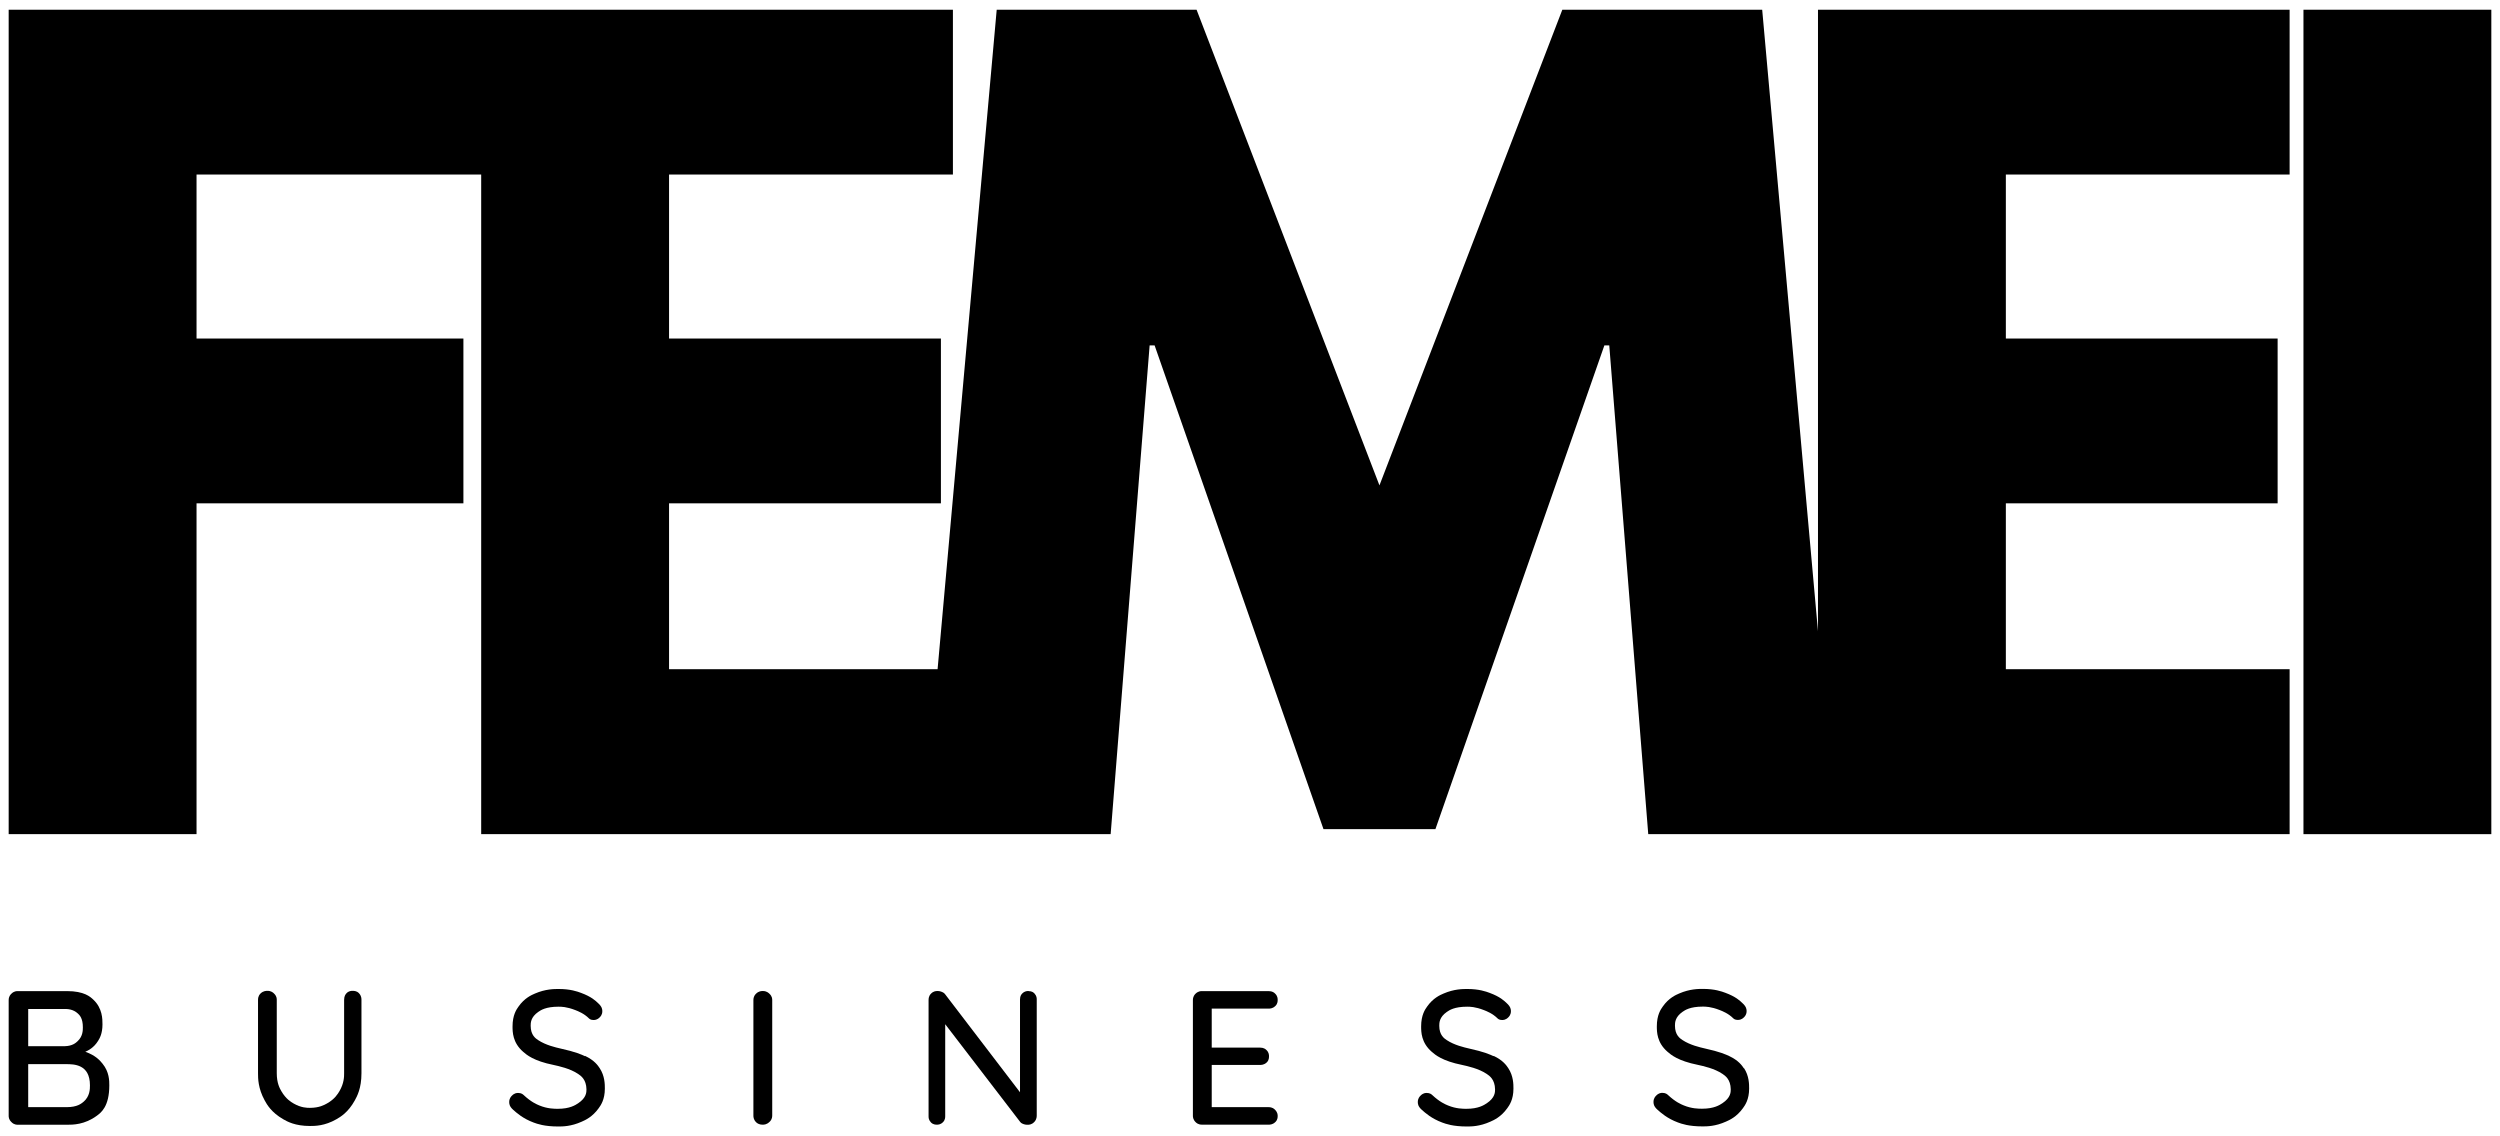<svg xmlns="http://www.w3.org/2000/svg" id="Layer_1" data-name="Layer 1" viewBox="0 0 285.44 129.74"><defs><style>      .cls-1 {        stroke-width: 0px;      }    </style></defs><g><polygon class="cls-1" points="207.57 72.07 201.2 1.11 178.38 1.11 157.5 55.42 136.62 1.11 113.8 1.11 107.05 76.41 76.39 76.41 76.39 57.47 107.43 57.47 107.43 38.65 76.39 38.65 76.39 19.93 108.8 19.93 108.8 1.11 55.41 1.11 54.94 1.11 .99 1.11 .99 95.24 22.44 95.24 22.44 57.47 52.91 57.47 52.91 38.65 22.44 38.65 22.44 19.93 54.94 19.93 54.94 95.24 105.36 95.24 108.8 95.24 126.81 95.24 131.26 39.44 131.83 39.44 151.11 94.67 163.89 94.67 183.18 39.44 183.74 39.44 188.19 95.24 207.57 95.24 209.65 95.24 261.42 95.24 261.42 76.41 229.02 76.41 229.02 57.47 260.05 57.47 260.05 38.65 229.02 38.65 229.02 19.93 261.42 19.93 261.42 1.11 207.57 1.11 207.57 72.07"></polygon><rect class="cls-1" x="263" y="1.11" width="21.45" height="94.13"></rect></g><g><path class="cls-1" d="M9.74,120.09c.32-.15.96-.44,1.46-1.25.17-.27.5-.82.5-1.87,0-.62,0-1.85-1.04-2.83-.35-.33-1.04-.98-3.02-.98H2.04c-.15,0-.44,0-.74.3-.1.1-.31.3-.31.74v13.17c0,.15,0,.44.31.74.1.1.3.31.74.31h5.6c.68,0,2.03,0,3.43-1.04.47-.35,1.41-1.04,1.41-3.46,0-.51,0-1.53-.77-2.47-.26-.32-.77-.95-1.97-1.36ZM3.22,115.2h4.12c.33,0,1,0,1.56.53.19.18.56.53.56,1.56,0,.34,0,1.03-.59,1.58-.2.19-.59.56-1.48.58H3.22v-4.25ZM9.54,125.79c-.24.21-.72.62-1.92.62H3.22v-4.91h4.3c.92,0,2.75,0,2.75,2.42,0,.41,0,1.24-.72,1.87Z"></path><path class="cls-1" d="M40.27,113.13c-.15,0-.46,0-.72.29-.09.1-.26.3-.26.75v8.37c0,.38,0,1.13-.53,2.04-.18.3-.53.91-1.43,1.41-.3.17-.89.5-1.94.5-.33,0-1,0-1.87-.5-.29-.17-.87-.5-1.4-1.41-.17-.3-.52-.9-.52-2.04v-8.37c0-.15,0-.44-.32-.74-.1-.1-.32-.3-.73-.3-.16,0-.48,0-.79.29-.1.1-.3.3-.3.75v8.37c0,.57,0,1.72.76,3.1.25.46.76,1.37,2.12,2.15.45.26,1.35.77,3.05.77.56,0,1.68,0,3.02-.77.45-.26,1.34-.77,2.1-2.15.25-.46.76-1.37.76-3.1v-8.37c0-.15,0-.46-.27-.75-.09-.1-.27-.29-.73-.29Z"></path><path class="cls-1" d="M66.79,120.59c-.36-.17-1.08-.5-2.78-.87-.57-.13-1.7-.39-2.56-.96-.29-.19-.86-.57-.86-1.64,0-.33,0-.98.86-1.58.29-.2.86-.6,2.32-.6.31,0,.92,0,1.92.39.33.13,1,.39,1.57.96.07.06.2.17.5.17.14,0,.41,0,.71-.3.1-.1.3-.31.3-.7,0-.17,0-.5-.5-.94-.25-.24-.74-.72-1.94-1.16-.4-.15-1.2-.44-2.55-.44-.5,0-1.5,0-2.7.52-.4.17-1.2.52-1.88,1.49-.23.32-.68.97-.68,2.26,0,.62,0,1.85,1.21,2.9.4.35,1.21,1.05,3.46,1.5.63.14,1.9.41,2.82,1.03.31.21.93.62.95,1.76,0,.32,0,.96-.95,1.59-.32.21-.95.63-2.32.63-.39,0-1.18,0-2.1-.38-.31-.13-.93-.38-1.8-1.19-.09-.08-.26-.24-.63-.24-.14,0-.41,0-.72.32-.1.1-.3.32-.3.71,0,.17,0,.5.46.9.37.33,1.11,1,2.33,1.45.41.15,1.22.45,2.81.45.49,0,1.46,0,2.68-.55.41-.18,1.22-.54,1.93-1.53.24-.33.71-.98.71-2.25,0-.48,0-1.44-.59-2.33-.2-.3-.59-.89-1.67-1.4Z"></path><path class="cls-1" d="M87.11,113.15c-.16,0-.48,0-.79.31-.1.1-.3.3-.3.74v13.15c0,.15,0,.46.29.76.1.1.3.3.77.3.15,0,.44,0,.76-.3.11-.1.33-.3.33-.76v-13.15c0-.15,0-.44-.32-.74-.11-.1-.32-.31-.75-.31Z"></path><path class="cls-1" d="M117.42,113.15c-.14,0-.41,0-.69.27-.09.09-.27.27-.27.69v10.6l-8.55-11.19c-.04-.06-.13-.17-.37-.27-.08-.03-.24-.1-.5-.1-.15,0-.44,0-.73.29-.1.1-.29.3-.29.75v13.26c0,.14,0,.41.26.69.09.09.26.27.68.27.14,0,.41,0,.69-.27.09-.09.27-.27.27-.69v-10.51l8.57,11.17c.04.05.13.15.36.23.08.03.23.08.47.08.15,0,.46,0,.75-.3.1-.1.3-.31.3-.76v-13.24c0-.14,0-.41-.26-.69-.09-.09-.26-.27-.68-.27Z"></path><path class="cls-1" d="M144.83,115.16c.15,0,.46,0,.75-.27.1-.09.3-.27.3-.71,0-.15,0-.46-.3-.74-.1-.1-.29-.28-.75-.28h-7.59c-.14,0-.43,0-.74.3-.1.1-.3.31-.3.74v13.17c0,.14,0,.43.3.74.1.1.31.3.74.3h7.59c.15,0,.46,0,.75-.27.1-.09.3-.27.3-.71,0-.14,0-.41-.3-.72-.1-.1-.29-.3-.75-.3h-6.48v-4.82h5.5c.15,0,.46,0,.75-.26.1-.09.29-.26.29-.72,0-.14,0-.44-.29-.72-.1-.1-.3-.28-.75-.28h-5.5v-4.45h6.48Z"></path><path class="cls-1" d="M170.53,120.59c-.36-.17-1.08-.5-2.78-.87-.57-.13-1.7-.39-2.56-.96-.29-.19-.86-.57-.86-1.64,0-.33,0-.98.86-1.58.29-.2.86-.6,2.32-.6.31,0,.92,0,1.92.39.33.13,1,.39,1.57.96.07.06.2.17.5.17.14,0,.41,0,.71-.3.1-.1.3-.31.3-.7,0-.17,0-.5-.5-.94-.25-.24-.74-.72-1.94-1.16-.4-.15-1.2-.44-2.55-.44-.5,0-1.5,0-2.7.52-.4.17-1.2.52-1.88,1.49-.23.32-.68.97-.68,2.26,0,.62,0,1.85,1.21,2.9.4.35,1.21,1.05,3.46,1.5.63.14,1.9.41,2.82,1.03.31.21.93.62.95,1.76,0,.32,0,.96-.95,1.59-.32.21-.95.63-2.32.63-.39,0-1.18,0-2.1-.38-.31-.13-.93-.38-1.8-1.19-.09-.08-.26-.24-.63-.24-.14,0-.41,0-.72.32-.1.1-.3.32-.3.71,0,.17,0,.5.46.9.37.33,1.11,1,2.33,1.45.41.15,1.22.45,2.81.45.49,0,1.46,0,2.68-.55.41-.18,1.22-.54,1.93-1.53.24-.33.71-.98.71-2.25,0-.48,0-1.44-.59-2.33-.2-.3-.59-.89-1.67-1.4Z"></path><path class="cls-1" d="M199.11,121.98c-.2-.3-.59-.89-1.67-1.4-.36-.17-1.08-.5-2.78-.87-.57-.13-1.7-.39-2.56-.96-.29-.19-.86-.57-.86-1.64,0-.33,0-.98.86-1.58.29-.2.86-.6,2.32-.6.31,0,.92,0,1.92.39.33.13,1,.39,1.57.96.07.06.2.17.5.17.14,0,.41,0,.71-.3.1-.1.3-.31.3-.7,0-.17,0-.5-.5-.94-.25-.24-.74-.72-1.94-1.16-.4-.15-1.2-.44-2.55-.44-.5,0-1.5,0-2.7.52-.4.17-1.2.52-1.88,1.49-.23.32-.68.97-.68,2.26,0,.62,0,1.85,1.21,2.9.4.35,1.21,1.05,3.46,1.5.63.14,1.9.41,2.82,1.03.31.21.93.62.95,1.76,0,.32,0,.96-.95,1.59-.32.21-.95.63-2.32.63-.39,0-1.18,0-2.1-.38-.31-.13-.93-.38-1.8-1.19-.09-.08-.26-.24-.63-.24-.14,0-.41,0-.72.32-.1.1-.3.32-.3.71,0,.17,0,.5.46.9.37.33,1.11,1,2.33,1.45.41.15,1.22.45,2.81.45.49,0,1.46,0,2.68-.55.41-.18,1.22-.54,1.93-1.53.24-.33.71-.98.71-2.25,0-.48,0-1.44-.59-2.33Z"></path></g></svg>